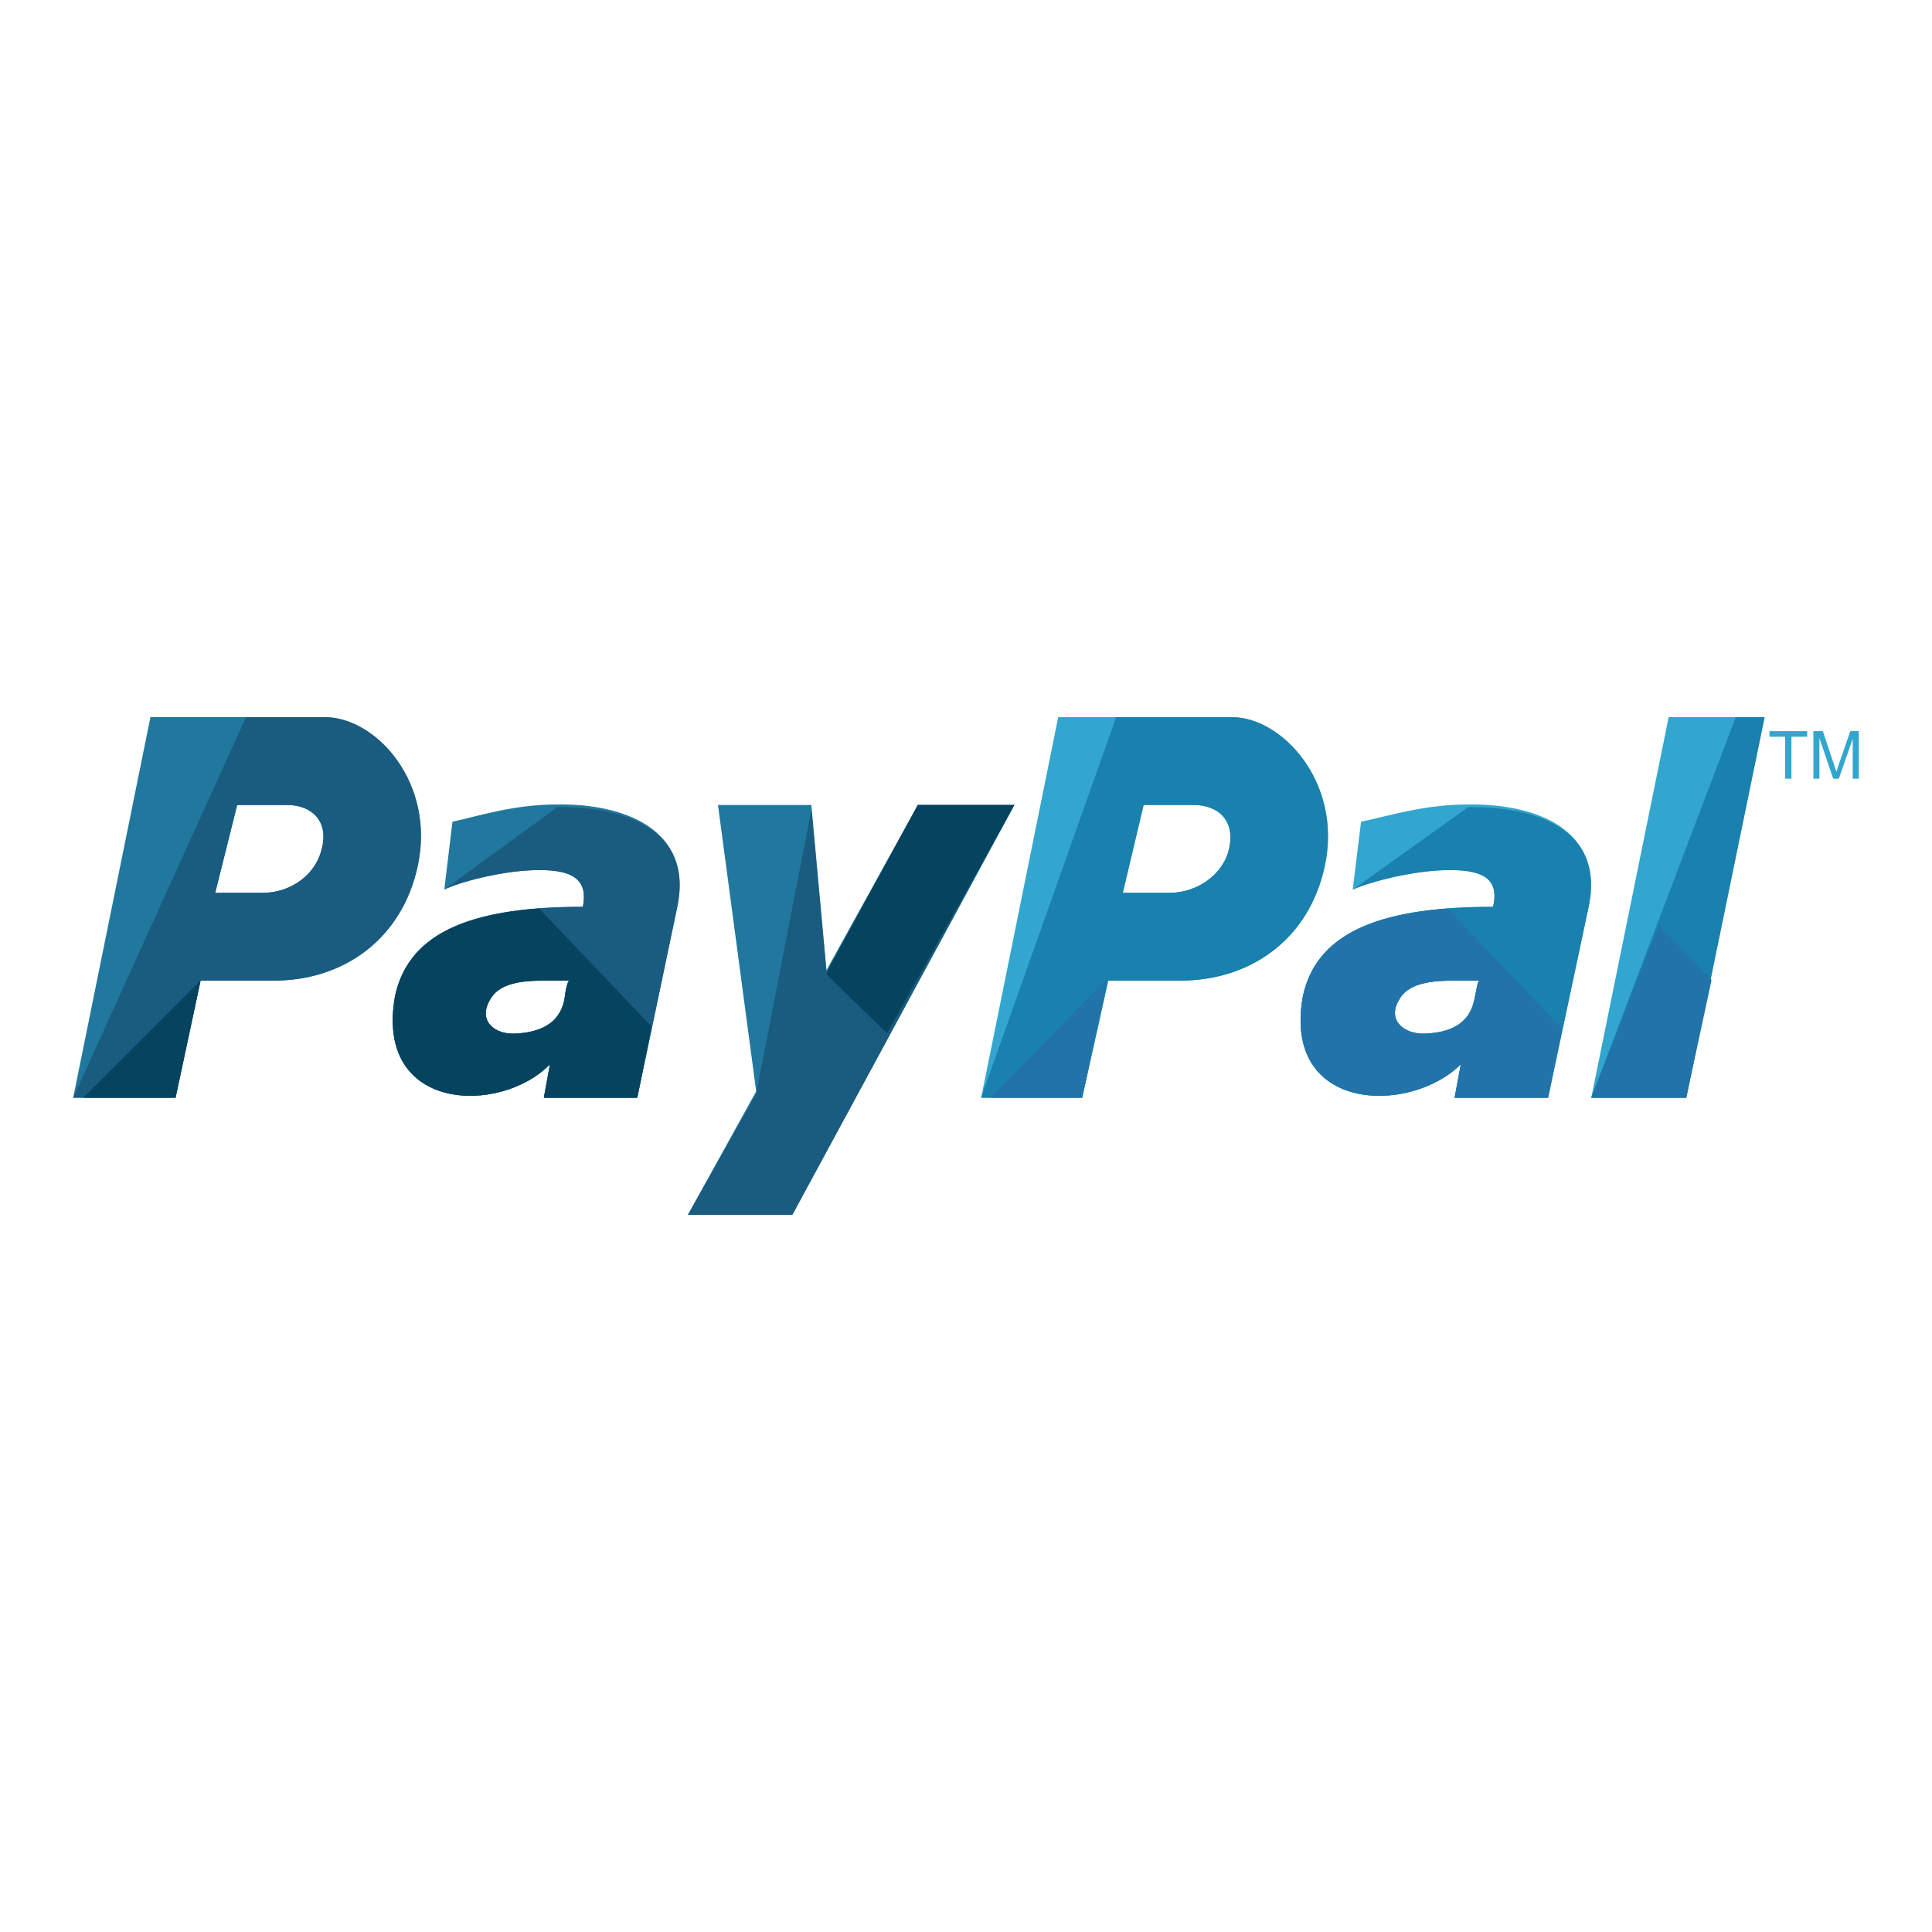 <?xml version="1.0" encoding="UTF-8"?> <svg xmlns="http://www.w3.org/2000/svg" width="66" height="66" viewBox="0 0 66 66" fill="none"><path fill-rule="evenodd" clip-rule="evenodd" d="M50.151 27.482C48.625 27.482 47.419 27.884 46.496 28.07L46.211 30.39C46.672 30.167 48.128 29.763 49.335 29.726C50.543 29.689 51.252 29.948 51.004 30.978C47.418 30.978 45.004 31.713 44.507 34.035C43.796 38.014 48.164 38.088 49.903 36.356L49.692 37.5H52.885L54.27 30.979C54.837 28.291 52.388 27.444 50.151 27.482ZM50.365 34.155C50.187 35.002 49.515 35.273 48.697 35.31C47.987 35.348 47.348 34.865 47.809 34.128C48.164 33.501 49.158 33.499 49.761 33.499C50.01 33.499 50.293 33.499 50.543 33.499C50.471 33.5 50.436 33.86 50.365 34.155Z" fill="#32A6CE"></path><path fill-rule="evenodd" clip-rule="evenodd" d="M46.212 30.391C46.673 30.168 48.129 29.764 49.336 29.727C50.544 29.69 51.253 29.949 51.005 30.979C47.419 30.979 45.005 31.714 44.508 34.036C43.797 38.015 48.165 38.089 49.904 36.357L49.692 37.5H52.885L54.27 30.979C54.837 28.291 52.388 27.538 50.151 27.575M50.365 34.155C50.187 35.002 49.515 35.273 48.697 35.31C47.987 35.348 47.348 34.865 47.809 34.128C48.164 33.501 49.158 33.499 49.761 33.499C50.01 33.499 50.293 33.499 50.543 33.499C50.471 33.5 50.436 33.86 50.365 34.155Z" fill="#1A80AD"></path><path fill-rule="evenodd" clip-rule="evenodd" d="M57.004 24.5L54.36 37.5H57.605L60.281 24.5H57.004Z" fill="#32A6CE"></path><path fill-rule="evenodd" clip-rule="evenodd" d="M59.296 24.5L54.36 37.5H57.605L60.281 24.5H57.004H59.296Z" fill="#1A80AD"></path><path fill-rule="evenodd" clip-rule="evenodd" d="M42.093 24.5H36.15L33.518 37.5H36.969L37.858 33.5H40.313C42.733 33.5 44.726 32.079 45.259 29.575C45.864 26.738 43.8 24.5 42.093 24.5ZM41.986 29C41.772 29.92 40.848 30.5 39.956 30.5H38.356L39.068 27.5H40.776C41.666 27.5 42.2 28.079 41.986 29Z" fill="#32A6CE"></path><path fill-rule="evenodd" clip-rule="evenodd" d="M42.093 24.5H38.13L33.518 37.5H36.969L37.858 33.5H40.313C42.733 33.5 44.726 32.079 45.259 29.575C45.864 26.738 43.8 24.5 42.093 24.5ZM41.986 29C41.772 29.92 40.848 30.5 39.956 30.5H38.356L39.068 27.5H40.776C41.666 27.5 42.2 28.079 41.986 29Z" fill="#1A80AD"></path><path fill-rule="evenodd" clip-rule="evenodd" d="M19.035 27.482C17.527 27.482 16.335 27.884 15.457 28.07L15.177 30.39C15.598 30.167 17.036 29.763 18.229 29.726C19.42 29.689 20.122 29.948 19.91 30.978C16.369 30.978 13.985 31.713 13.494 34.035C12.791 38.014 17.106 38.088 18.788 36.356L18.579 37.5H21.77L23.137 30.979C23.699 28.291 21.244 27.444 19.035 27.482ZM19.281 34.155C19.105 35.002 18.402 35.273 17.596 35.31C16.896 35.348 16.298 34.865 16.754 34.128C17.105 33.501 18.087 33.499 18.648 33.499C18.928 33.499 19.173 33.499 19.455 33.499C19.384 33.5 19.314 33.86 19.281 34.155Z" fill="#21789E"></path><path fill-rule="evenodd" clip-rule="evenodd" d="M15.177 30.391C15.598 30.168 17.036 29.764 18.229 29.727C19.42 29.69 20.122 29.949 19.91 30.979C16.369 30.979 13.985 31.714 13.494 34.036C12.791 38.015 17.106 38.089 18.788 36.357L18.579 37.5H21.77L23.137 30.979C23.699 28.291 21.243 27.538 19.034 27.575M19.281 34.155C19.105 35.002 18.402 35.273 17.596 35.31C16.896 35.348 16.298 34.865 16.754 34.128C17.105 33.501 18.087 33.499 18.648 33.499C18.928 33.499 19.173 33.499 19.455 33.499C19.384 33.5 19.314 33.86 19.281 34.155Z" fill="#1A5B80"></path><path fill-rule="evenodd" clip-rule="evenodd" d="M24.527 27.5H27.718L28.234 33.142L31.355 27.5H34.65L27.067 41.5H23.5L25.832 37.282L24.527 27.5Z" fill="#21789E"></path><path fill-rule="evenodd" clip-rule="evenodd" d="M27.718 27.656L28.234 33.22L31.355 27.5H34.65L27.067 41.5H23.5L25.832 37.36" fill="#1A5B80"></path><path fill-rule="evenodd" clip-rule="evenodd" d="M11.096 24.5H5.139L2.5 37.5H5.997L6.853 33.5H9.349C11.74 33.5 13.737 32.079 14.272 29.575C14.878 26.738 12.846 24.5 11.096 24.5ZM10.99 29C10.777 29.92 9.886 30.5 8.992 30.5H7.352L8.102 27.5H9.813C10.67 27.5 11.24 28.079 10.99 29Z" fill="#21789E"></path><path fill-rule="evenodd" clip-rule="evenodd" d="M11.096 24.5H8.403L2.5 37.5H5.997L6.853 33.5H9.349C11.74 33.5 13.737 32.079 14.272 29.575C14.878 26.738 12.846 24.5 11.096 24.5ZM10.99 29C10.777 29.92 9.886 30.5 8.992 30.5H7.352L8.102 27.5H9.813C10.67 27.5 11.24 28.079 10.99 29Z" fill="#1A5B80"></path><path fill-rule="evenodd" clip-rule="evenodd" d="M18.414 31.037C15.709 31.24 13.912 32.06 13.494 34.035C12.791 38.014 17.106 38.088 18.788 36.356L18.579 37.5H21.77L22.256 35.063L18.414 31.037ZM19.281 34.155C19.105 35.002 18.402 35.273 17.596 35.31C16.896 35.348 16.298 34.865 16.754 34.128C17.105 33.501 18.087 33.499 18.648 33.499C18.928 33.499 19.173 33.499 19.455 33.499C19.384 33.5 19.314 33.86 19.281 34.155Z" fill="#06435E"></path><path fill-rule="evenodd" clip-rule="evenodd" d="M28.379 32.956L28.233 33.287L30.303 35.299L34.65 27.5H31.355L28.379 32.956Z" fill="#06435E"></path><path fill-rule="evenodd" clip-rule="evenodd" d="M5.997 37.5L6.85 33.496L2.845 37.5H5.997Z" fill="#06435E"></path><path fill-rule="evenodd" clip-rule="evenodd" d="M36.969 37.5L37.857 33.305L37.854 33.395L33.842 37.5H36.969Z" fill="#2273AA"></path><path fill-rule="evenodd" clip-rule="evenodd" d="M49.45 31.041C46.734 31.249 44.929 32.07 44.508 34.035C43.797 38.014 48.165 38.088 49.904 36.356L49.692 37.5H52.885L53.361 35.139L49.45 31.041ZM50.365 34.155C50.187 35.002 49.515 35.273 48.697 35.31C47.987 35.348 47.348 34.865 47.809 34.128C48.164 33.501 49.158 33.499 49.761 33.499C50.01 33.499 50.293 33.499 50.543 33.499C50.471 33.5 50.436 33.86 50.365 34.155Z" fill="#2273AA"></path><path fill-rule="evenodd" clip-rule="evenodd" d="M56.679 31.604L54.36 37.5H57.605L58.468 33.486L56.679 31.604Z" fill="#2273AA"></path><path d="M60.983 26.601V25.168H60.447V24.977H61.736V25.168H61.198V26.601H60.983Z" fill="#32A6CE"></path><path d="M61.948 26.601V24.977H62.271L62.656 26.126C62.692 26.231 62.717 26.314 62.734 26.365C62.752 26.306 62.781 26.22 62.819 26.105L63.21 24.976H63.5V26.6H63.292V25.24L62.818 26.6H62.625L62.154 25.218V26.6L61.948 26.601Z" fill="#32A6CE"></path></svg> 